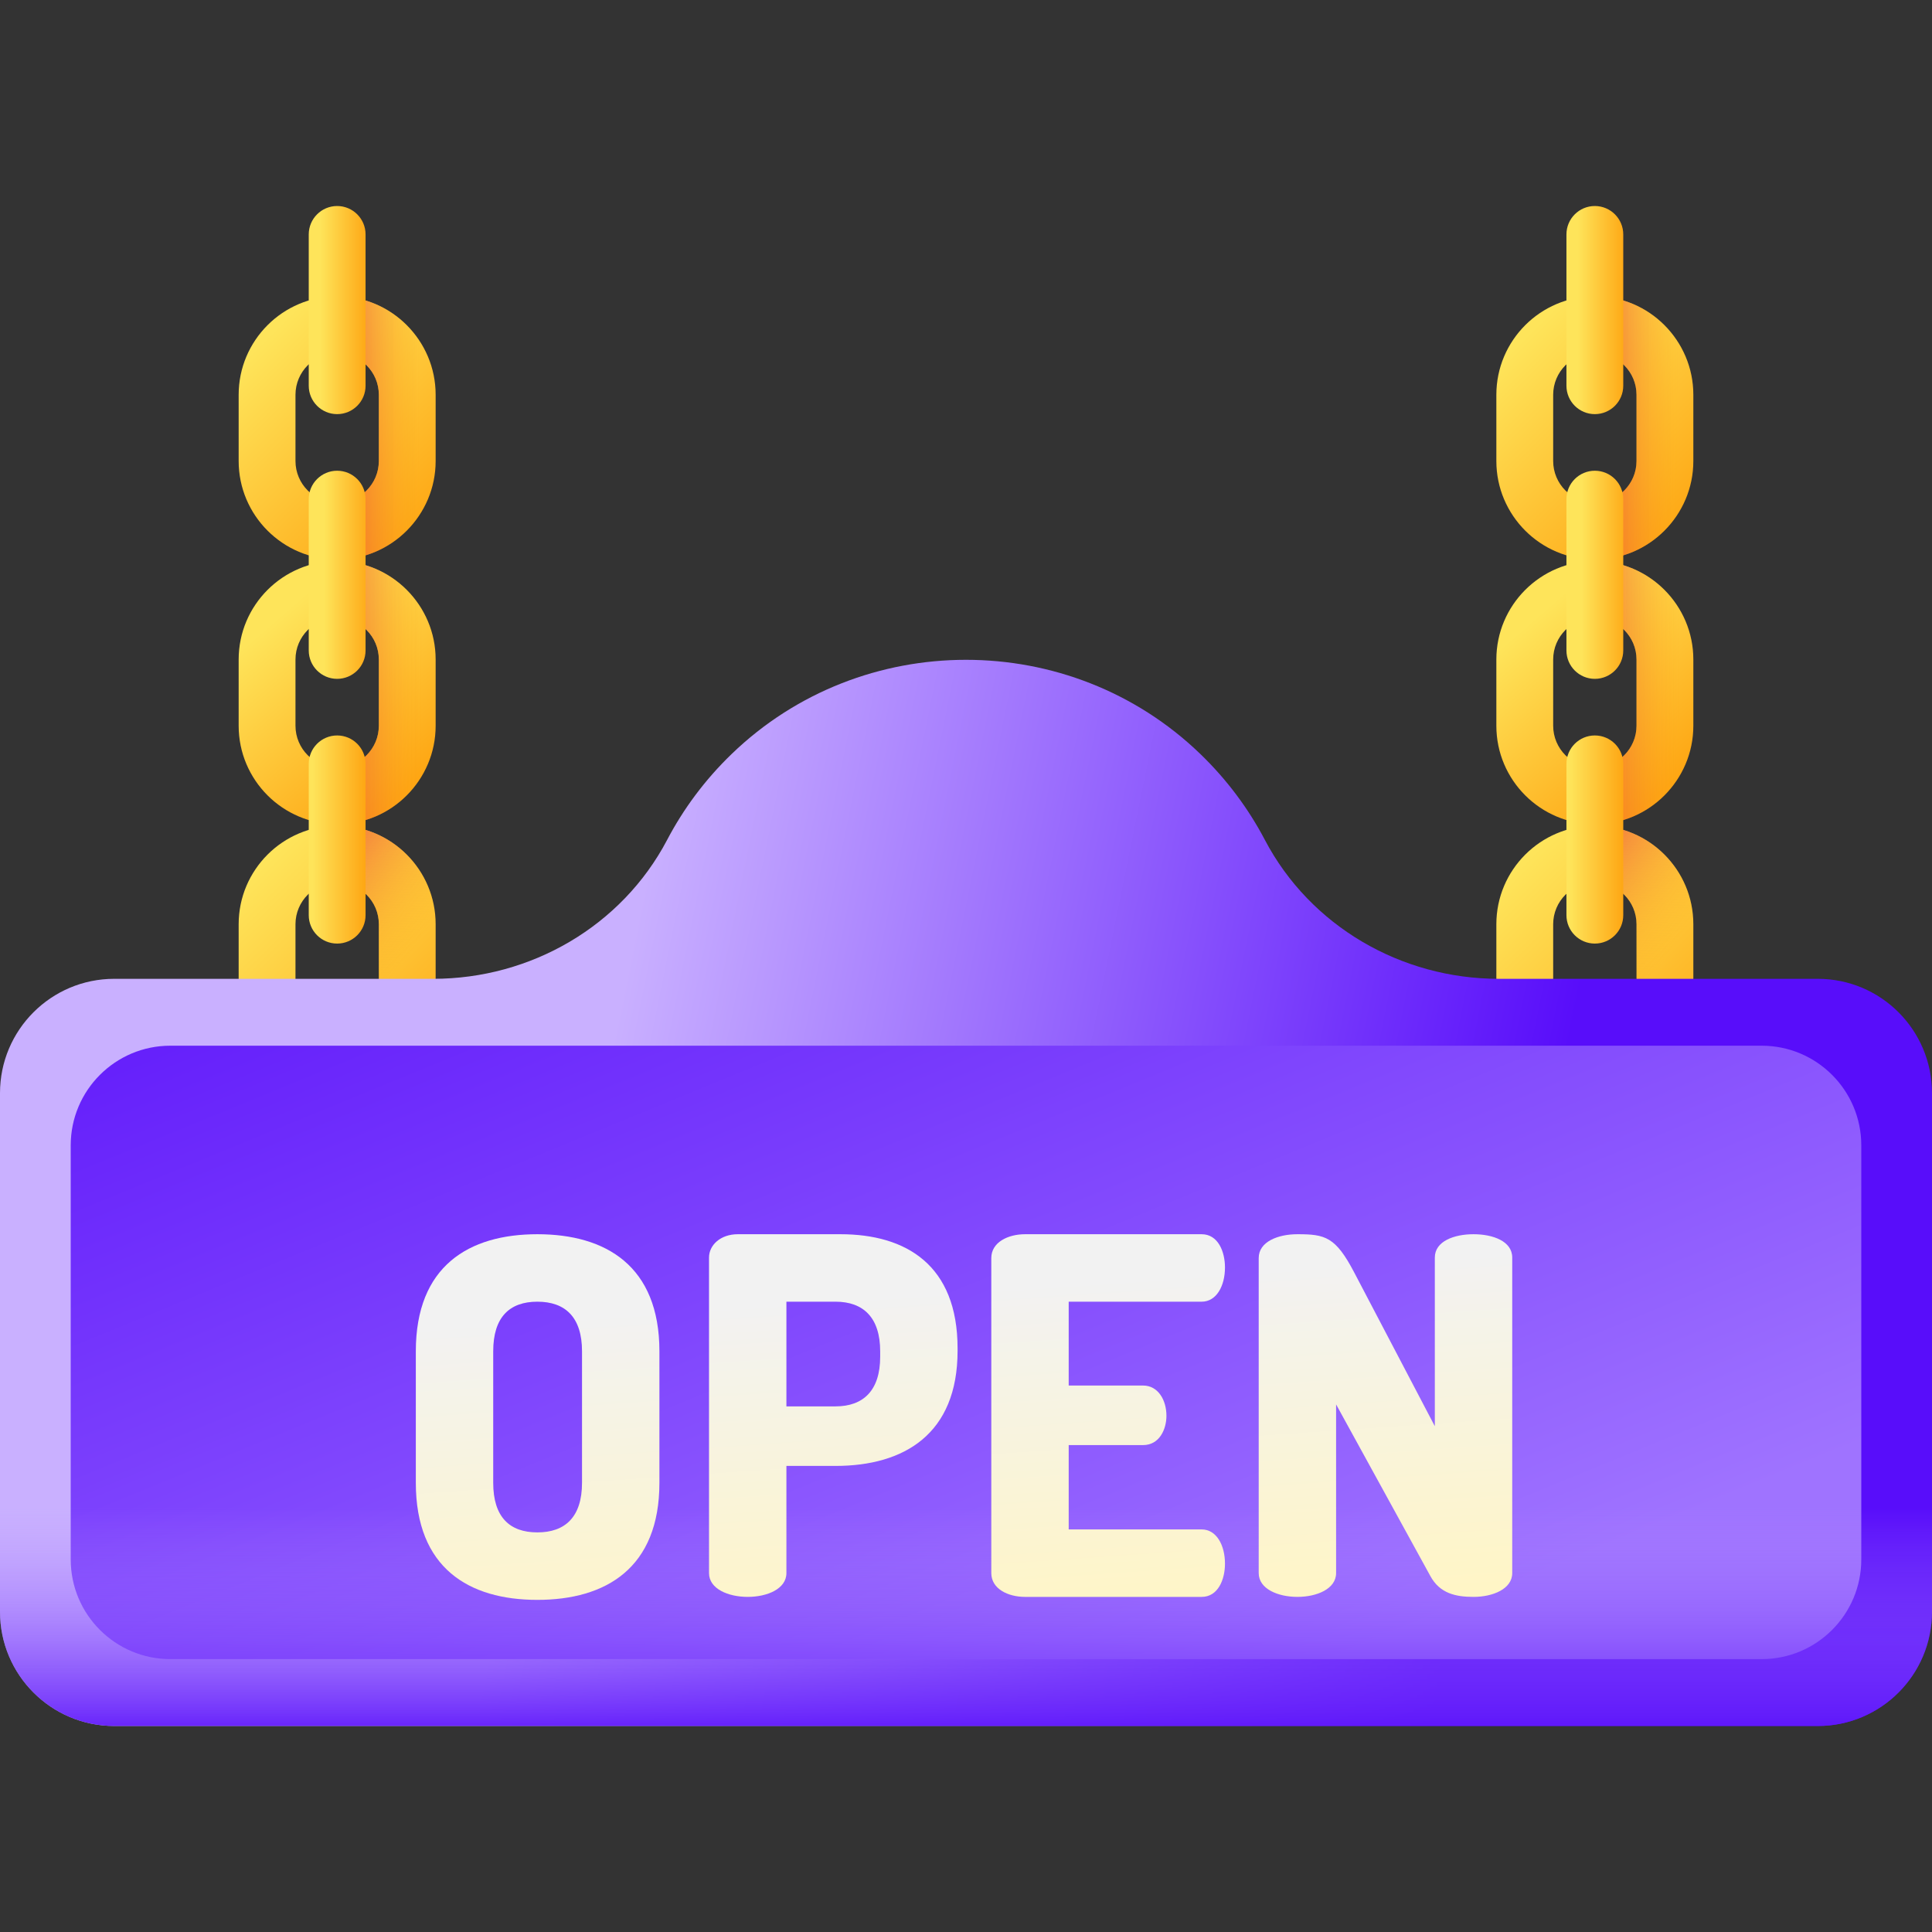 <?xml version="1.0" encoding="UTF-8"?> <svg xmlns="http://www.w3.org/2000/svg" width="512" height="512" viewBox="0 0 512 512" fill="none"><rect x="0" y="0" width="512" height="512" fill="#333333" stroke="none"/> <g clip-path="url(#clip0_728_58)"> <path d="M89.349 288.589C74.957 288.589 63.247 276.88 63.247 262.487V244.929C63.247 230.535 74.957 218.827 89.349 218.827C103.741 218.827 115.451 230.535 115.451 244.929V262.487C115.451 276.88 103.741 288.589 89.349 288.589ZM89.349 233.884C83.26 233.884 78.306 238.839 78.306 244.928V262.486C78.306 268.575 83.26 273.529 89.349 273.529C95.438 273.529 100.392 268.575 100.392 262.486V244.928C100.392 238.839 95.438 233.884 89.349 233.884Z" fill="url(#paint0_linear_728_58)"></path> <path d="M89.349 218.826V233.885C95.443 233.885 100.392 238.844 100.392 244.928V262.486C100.392 268.58 95.443 273.529 89.349 273.529V288.588C103.745 288.588 115.451 276.882 115.451 262.486V244.928C115.451 230.531 103.745 218.826 89.349 218.826Z" fill="url(#paint1_linear_728_58)"></path> <path d="M89.349 218.434C74.957 218.434 63.247 206.726 63.247 192.332V174.775C63.247 160.382 74.957 148.673 89.349 148.673C103.741 148.673 115.451 160.382 115.451 174.775V192.332C115.451 206.726 103.741 218.434 89.349 218.434ZM89.349 163.731C83.26 163.731 78.306 168.685 78.306 174.774V192.331C78.306 198.42 83.26 203.375 89.349 203.375C95.438 203.375 100.392 198.42 100.392 192.331V174.774C100.392 168.685 95.438 163.731 89.349 163.731Z" fill="url(#paint2_linear_728_58)"></path> <path d="M89.349 148.672V163.731C95.443 163.731 100.392 168.69 100.392 174.774V192.332C100.392 198.426 95.443 203.376 89.349 203.376V218.434C103.745 218.434 115.451 206.729 115.451 192.332V174.774C115.451 160.378 103.745 148.672 89.349 148.672Z" fill="url(#paint3_linear_728_58)"></path> <path d="M89.349 148.279C74.957 148.279 63.247 136.57 63.247 122.177V104.62C63.247 90.226 74.957 78.518 89.349 78.518C103.741 78.518 115.451 90.226 115.451 104.62V122.177C115.451 136.57 103.741 148.279 89.349 148.279ZM89.349 93.576C83.26 93.576 78.306 98.531 78.306 104.62V122.177C78.306 128.266 83.26 133.22 89.349 133.22C95.438 133.22 100.392 128.266 100.392 122.177V104.62C100.392 98.53 95.438 93.576 89.349 93.576Z" fill="url(#paint4_linear_728_58)"></path> <path d="M89.349 78.518V93.576C95.443 93.576 100.392 98.526 100.392 104.62V122.178C100.392 128.262 95.443 133.221 89.349 133.221V148.28C103.745 148.28 115.451 136.574 115.451 122.178V104.62C115.451 90.223 103.745 78.518 89.349 78.518Z" fill="url(#paint5_linear_728_58)"></path> <path d="M89.349 109.749C85.191 109.749 81.82 106.378 81.82 102.219V62.125C81.82 57.965 85.191 54.595 89.349 54.595C93.507 54.595 96.878 57.965 96.878 62.125V102.219C96.878 106.378 93.507 109.749 89.349 109.749Z" fill="url(#paint6_linear_728_58)"></path> <path d="M89.349 250.058C85.191 250.058 81.82 246.688 81.82 242.528V202.434C81.82 198.274 85.191 194.904 89.349 194.904C93.507 194.904 96.878 198.274 96.878 202.434V242.528C96.878 246.687 93.507 250.058 89.349 250.058V250.058Z" fill="url(#paint7_linear_728_58)"></path> <path d="M89.349 179.902C85.191 179.902 81.82 176.532 81.82 172.373V132.278C81.82 128.119 85.191 124.749 89.349 124.749C93.507 124.749 96.878 128.119 96.878 132.278V172.373C96.878 176.531 93.507 179.902 89.349 179.902Z" fill="url(#paint8_linear_728_58)"></path> <path d="M422.651 288.589C408.259 288.589 396.549 276.88 396.549 262.487V244.929C396.549 230.535 408.259 218.827 422.651 218.827C437.043 218.827 448.753 230.535 448.753 244.929V262.487C448.753 276.88 437.043 288.589 422.651 288.589ZM422.651 233.884C416.562 233.884 411.608 238.839 411.608 244.928V262.486C411.608 268.575 416.562 273.529 422.651 273.529C428.74 273.529 433.694 268.575 433.694 262.486V244.928C433.694 238.839 428.74 233.884 422.651 233.884Z" fill="url(#paint9_linear_728_58)"></path> <path d="M422.651 218.826V233.885C428.745 233.885 433.694 238.844 433.694 244.928V262.486C433.694 268.58 428.745 273.529 422.651 273.529V288.588C437.047 288.588 448.753 276.882 448.753 262.486V244.928C448.753 230.531 437.047 218.826 422.651 218.826Z" fill="url(#paint10_linear_728_58)"></path> <path d="M422.651 218.434C408.259 218.434 396.549 206.726 396.549 192.332V174.775C396.549 160.382 408.259 148.673 422.651 148.673C437.043 148.673 448.753 160.382 448.753 174.775V192.332C448.753 206.726 437.043 218.434 422.651 218.434ZM422.651 163.731C416.562 163.731 411.608 168.685 411.608 174.774V192.331C411.608 198.42 416.562 203.375 422.651 203.375C428.74 203.375 433.694 198.42 433.694 192.331V174.774C433.694 168.685 428.74 163.731 422.651 163.731Z" fill="url(#paint11_linear_728_58)"></path> <path d="M422.651 148.672V163.731C428.745 163.731 433.694 168.69 433.694 174.774V192.332C433.694 198.426 428.745 203.376 422.651 203.376V218.434C437.047 218.434 448.753 206.729 448.753 192.332V174.774C448.753 160.378 437.047 148.672 422.651 148.672Z" fill="url(#paint12_linear_728_58)"></path> <path d="M422.651 148.279C408.259 148.279 396.549 136.57 396.549 122.177V104.62C396.549 90.226 408.259 78.518 422.651 78.518C437.043 78.518 448.753 90.226 448.753 104.62V122.177C448.753 136.57 437.043 148.279 422.651 148.279ZM422.651 93.576C416.562 93.576 411.608 98.531 411.608 104.62V122.177C411.608 128.266 416.562 133.22 422.651 133.22C428.74 133.22 433.694 128.266 433.694 122.177V104.62C433.694 98.53 428.74 93.576 422.651 93.576Z" fill="url(#paint13_linear_728_58)"></path> <path d="M422.651 78.518V93.576C428.745 93.576 433.694 98.526 433.694 104.62V122.178C433.694 128.262 428.745 133.221 422.651 133.221V148.28C437.047 148.28 448.753 136.574 448.753 122.178V104.62C448.753 90.223 437.047 78.518 422.651 78.518Z" fill="url(#paint14_linear_728_58)"></path> <path d="M422.651 109.749C418.493 109.749 415.122 106.378 415.122 102.219V62.125C415.122 57.965 418.493 54.595 422.651 54.595C426.809 54.595 430.18 57.965 430.18 62.125V102.219C430.18 106.378 426.809 109.749 422.651 109.749Z" fill="url(#paint15_linear_728_58)"></path> <path d="M422.651 250.058C418.493 250.058 415.122 246.688 415.122 242.528V202.434C415.122 198.274 418.493 194.904 422.651 194.904C426.809 194.904 430.18 198.274 430.18 202.434V242.528C430.18 246.687 426.809 250.058 422.651 250.058V250.058Z" fill="url(#paint16_linear_728_58)"></path> <path d="M422.651 179.902C418.493 179.902 415.122 176.532 415.122 172.373V132.278C415.122 128.119 418.493 124.749 422.651 124.749C426.809 124.749 430.18 128.119 430.18 132.278V172.373C430.18 176.531 426.809 179.902 422.651 179.902Z" fill="url(#paint17_linear_728_58)"></path> <path d="M481.719 259.396H397.179C371.336 259.396 347.224 245.45 335.201 222.575C330.87 214.333 325.164 206.627 318.082 199.794C283.619 166.545 228.382 166.545 193.92 199.794C186.837 206.627 181.131 214.333 176.8 222.575C164.777 245.45 140.665 259.396 114.823 259.396H30.282C13.558 259.396 0 272.953 0 289.678V427.124C0 443.848 13.558 457.405 30.281 457.405H481.718C498.442 457.405 511.999 443.847 511.999 427.124V289.678C512 272.953 498.442 259.396 481.719 259.396V259.396Z" fill="url(#paint18_linear_728_58)"></path> <path d="M466.846 439.683H45.154C30.566 439.683 18.74 427.856 18.74 413.268V303.533C18.74 288.945 30.566 277.119 45.154 277.119H466.846C481.434 277.119 493.26 288.945 493.26 303.533V413.268C493.26 427.856 481.434 439.683 466.846 439.683Z" fill="url(#paint19_linear_728_58)"></path> <path d="M0 338.323V427.125C0 443.849 13.558 457.406 30.281 457.406H481.718C498.442 457.406 511.999 443.848 511.999 427.125V338.323H0Z" fill="url(#paint20_linear_728_58)"></path> <path d="M142.409 327.082C124.264 327.082 110.197 335.496 110.197 358.111V392.953C110.197 415.567 124.264 423.982 142.409 423.982C160.553 423.982 174.753 415.567 174.753 392.953V358.111C174.753 335.496 160.553 327.082 142.409 327.082ZM154.242 392.953C154.242 402.024 149.771 406.101 142.408 406.101C135.046 406.101 130.707 402.024 130.707 392.953V358.111C130.707 349.038 135.046 344.962 142.408 344.962C149.771 344.962 154.242 349.038 154.242 358.111V392.953Z" fill="url(#paint21_linear_728_58)"></path> <path d="M222.74 327.082H195.524C190.922 327.082 187.898 329.974 187.898 333.261V416.882C187.898 421.089 193.025 423.193 198.153 423.193C203.28 423.193 208.408 421.089 208.408 416.882V388.482H221.425C239.569 388.482 253.768 380.068 253.768 357.979V357.322C253.768 335.233 240.095 327.082 222.74 327.082V327.082ZM233.258 359.556C233.258 368.497 228.788 372.705 221.425 372.705H208.408V344.962H221.425C228.788 344.962 233.258 349.169 233.258 358.111V359.556Z" fill="url(#paint22_linear_728_58)"></path> <path d="M318.453 344.962C322.398 344.962 324.632 340.755 324.632 335.89C324.632 331.684 322.792 327.082 318.453 327.082H271.646C267.176 327.082 262.705 329.186 262.705 333.392V416.882C262.705 421.089 267.176 423.193 271.646 423.193H318.453C322.792 423.193 324.632 418.591 324.632 414.385C324.632 409.52 322.397 405.312 318.453 405.312H283.216V382.961H302.939C307.277 382.961 309.118 378.753 309.118 375.203C309.118 370.996 306.882 367.182 302.939 367.182H283.216V344.962H318.453Z" fill="url(#paint23_linear_728_58)"></path> <path d="M390.5 327.082C385.372 327.082 380.244 328.923 380.244 333.261V377.963L358.945 337.337C353.949 327.738 351.188 327.081 343.825 327.081C338.697 327.081 333.57 329.053 333.57 333.391V416.881C333.57 421.088 338.697 423.192 343.825 423.192C348.952 423.192 354.08 421.088 354.08 416.881V372.179L379.061 417.669C381.56 422.271 385.767 423.192 390.5 423.192C395.627 423.192 400.756 421.088 400.756 416.881V333.26C400.756 328.923 395.627 327.082 390.5 327.082V327.082Z" fill="url(#paint24_linear_728_58)"></path> </g> <defs> <linearGradient id="paint0_linear_728_58" x1="67.513" y1="231.665" x2="120.721" y2="285.375" gradientUnits="userSpaceOnUse"> <stop stop-color="#FEE45A"></stop> <stop offset="1" stop-color="#FEA613"></stop> </linearGradient> <linearGradient id="paint1_linear_728_58" x1="103.282" y1="260.556" x2="68.646" y2="236.462" gradientUnits="userSpaceOnUse"> <stop stop-color="#FEA613" stop-opacity="0"></stop> <stop offset="1" stop-color="#E94444"></stop> </linearGradient> <linearGradient id="paint2_linear_728_58" x1="72.722" y1="164.454" x2="109.867" y2="207.121" gradientUnits="userSpaceOnUse"> <stop stop-color="#FEE45A"></stop> <stop offset="1" stop-color="#FEA613"></stop> </linearGradient> <linearGradient id="paint3_linear_728_58" x1="111.937" y1="183.553" x2="83.255" y2="183.553" gradientUnits="userSpaceOnUse"> <stop stop-color="#FEA613" stop-opacity="0"></stop> <stop offset="1" stop-color="#E94444"></stop> </linearGradient> <linearGradient id="paint4_linear_728_58" x1="68.079" y1="92.128" x2="114.761" y2="138.81" gradientUnits="userSpaceOnUse"> <stop stop-color="#FEE45A"></stop> <stop offset="1" stop-color="#FEA613"></stop> </linearGradient> <linearGradient id="paint5_linear_728_58" x1="111.435" y1="113.399" x2="85.791" y2="113.399" gradientUnits="userSpaceOnUse"> <stop stop-color="#FEA613" stop-opacity="0"></stop> <stop offset="1" stop-color="#E94444"></stop> </linearGradient> <linearGradient id="paint6_linear_728_58" x1="84.831" y1="82.172" x2="97.629" y2="82.172" gradientUnits="userSpaceOnUse"> <stop stop-color="#FEE45A"></stop> <stop offset="1" stop-color="#FEA613"></stop> </linearGradient> <linearGradient id="paint7_linear_728_58" x1="82.823" y1="222.481" x2="97.021" y2="222.481" gradientUnits="userSpaceOnUse"> <stop stop-color="#FEE45A"></stop> <stop offset="1" stop-color="#FEA613"></stop> </linearGradient> <linearGradient id="paint8_linear_728_58" x1="85.835" y1="152.326" x2="98.424" y2="152.326" gradientUnits="userSpaceOnUse"> <stop stop-color="#FEE45A"></stop> <stop offset="1" stop-color="#FEA613"></stop> </linearGradient> <linearGradient id="paint9_linear_728_58" x1="400.815" y1="231.665" x2="454.023" y2="285.375" gradientUnits="userSpaceOnUse"> <stop stop-color="#FEE45A"></stop> <stop offset="1" stop-color="#FEA613"></stop> </linearGradient> <linearGradient id="paint10_linear_728_58" x1="436.584" y1="260.556" x2="401.948" y2="236.462" gradientUnits="userSpaceOnUse"> <stop stop-color="#FEA613" stop-opacity="0"></stop> <stop offset="1" stop-color="#E94444"></stop> </linearGradient> <linearGradient id="paint11_linear_728_58" x1="406.024" y1="164.454" x2="443.169" y2="207.121" gradientUnits="userSpaceOnUse"> <stop stop-color="#FEE45A"></stop> <stop offset="1" stop-color="#FEA613"></stop> </linearGradient> <linearGradient id="paint12_linear_728_58" x1="445.239" y1="183.553" x2="416.557" y2="183.553" gradientUnits="userSpaceOnUse"> <stop stop-color="#FEA613" stop-opacity="0"></stop> <stop offset="1" stop-color="#E94444"></stop> </linearGradient> <linearGradient id="paint13_linear_728_58" x1="401.381" y1="92.128" x2="448.063" y2="138.81" gradientUnits="userSpaceOnUse"> <stop stop-color="#FEE45A"></stop> <stop offset="1" stop-color="#FEA613"></stop> </linearGradient> <linearGradient id="paint14_linear_728_58" x1="444.737" y1="113.399" x2="419.093" y2="113.399" gradientUnits="userSpaceOnUse"> <stop stop-color="#FEA613" stop-opacity="0"></stop> <stop offset="1" stop-color="#E94444"></stop> </linearGradient> <linearGradient id="paint15_linear_728_58" x1="418.133" y1="82.172" x2="430.931" y2="82.172" gradientUnits="userSpaceOnUse"> <stop stop-color="#FEE45A"></stop> <stop offset="1" stop-color="#FEA613"></stop> </linearGradient> <linearGradient id="paint16_linear_728_58" x1="416.126" y1="222.481" x2="430.323" y2="222.481" gradientUnits="userSpaceOnUse"> <stop stop-color="#FEE45A"></stop> <stop offset="1" stop-color="#FEA613"></stop> </linearGradient> <linearGradient id="paint17_linear_728_58" x1="419.137" y1="152.326" x2="431.726" y2="152.326" gradientUnits="userSpaceOnUse"> <stop stop-color="#FEE45A"></stop> <stop offset="1" stop-color="#FEA613"></stop> </linearGradient> <linearGradient id="paint18_linear_728_58" x1="164.141" y1="266.542" x2="408" y2="316" gradientUnits="userSpaceOnUse"> <stop stop-color="#C9B0FF"></stop> <stop offset="1" stop-color="#580DFA"></stop> </linearGradient> <linearGradient id="paint19_linear_728_58" x1="298.805" y1="462.697" x2="172.311" y2="154.493" gradientUnits="userSpaceOnUse"> <stop stop-color="#9F73FF"></stop> <stop offset="1" stop-color="#580DFA"></stop> </linearGradient> <linearGradient id="paint20_linear_728_58" x1="256" y1="399.562" x2="256" y2="462.88" gradientUnits="userSpaceOnUse"> <stop stop-color="#B694FE" stop-opacity="0"></stop> <stop offset="1" stop-color="#580DFA"></stop> </linearGradient> <linearGradient id="paint21_linear_728_58" x1="140.708" y1="349.93" x2="146.731" y2="437.266" gradientUnits="userSpaceOnUse"> <stop stop-color="#F2F2F2"></stop> <stop offset="1" stop-color="#FFF5C6"></stop> </linearGradient> <linearGradient id="paint22_linear_728_58" x1="217.956" y1="344.602" x2="223.98" y2="431.939" gradientUnits="userSpaceOnUse"> <stop stop-color="#F2F2F2"></stop> <stop offset="1" stop-color="#FFF5C6"></stop> </linearGradient> <linearGradient id="paint23_linear_728_58" x1="291.139" y1="339.555" x2="297.163" y2="426.891" gradientUnits="userSpaceOnUse"> <stop stop-color="#F2F2F2"></stop> <stop offset="1" stop-color="#FFF5C6"></stop> </linearGradient> <linearGradient id="paint24_linear_728_58" x1="364.365" y1="334.505" x2="370.388" y2="421.842" gradientUnits="userSpaceOnUse"> <stop stop-color="#F2F2F2"></stop> <stop offset="1" stop-color="#FFF5C6"></stop> </linearGradient> <clipPath id="clip0_728_58"> <rect width="512" height="512" fill="white"></rect> </clipPath> </defs> </svg> 